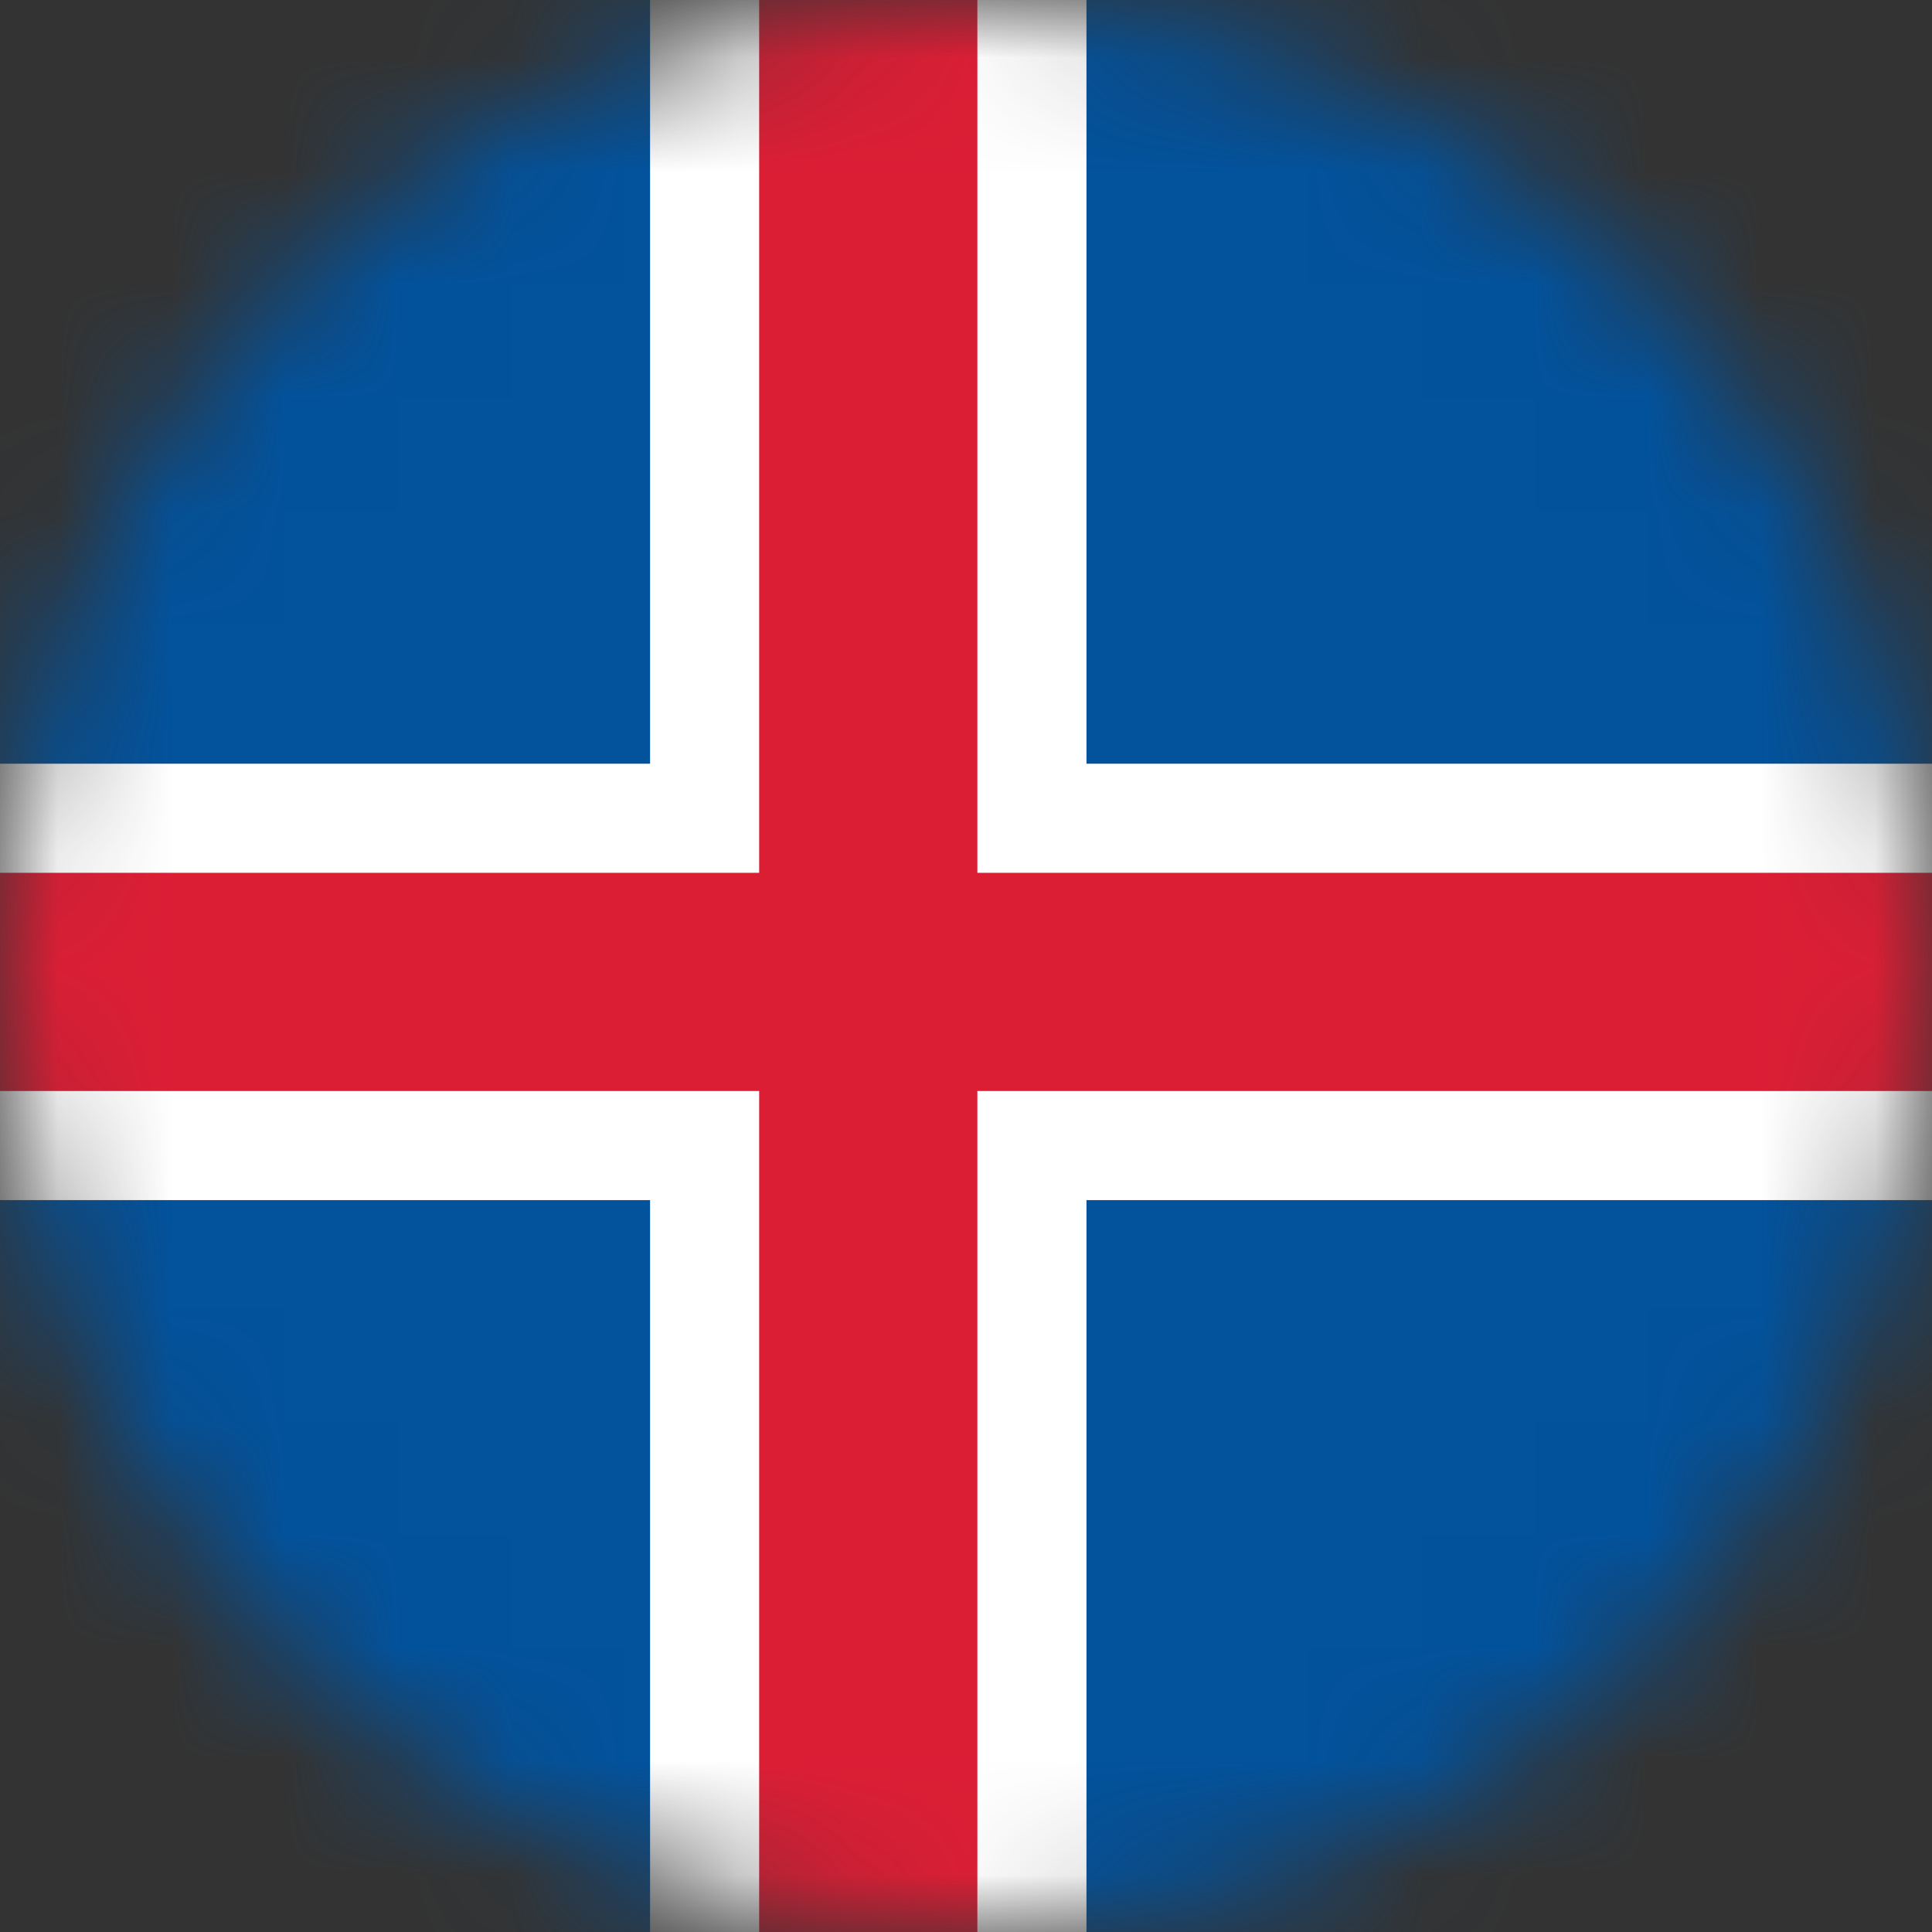 <svg width="17" height="17" viewBox="0 0 17 17" fill="none" xmlns="http://www.w3.org/2000/svg">
<rect x="0" y="0" width="17" height="17" fill="#333333" stroke="none"/>
<mask id="mask0_1435_1789" style="mask-type:alpha" maskUnits="userSpaceOnUse" x="0" y="0" width="17" height="17">
<circle cx="8.5" cy="8.5" r="8.5" fill="#D9D9D9"/>
</mask>
<g mask="url(#mask0_1435_1789)">
<path d="M-1 0H18V17H-1V0Z" fill="#02529C"/>
<path d="M-1 8.64H23ZM7.64 0V17.28Z" fill="black"/>
<path d="M-1 8.64H23M7.64 0V17.28" stroke="white" stroke-width="3.84"/>
<path d="M-1 8.64H17ZM7.64 0V17.28Z" fill="black"/>
<path d="M-1 8.64H17M7.64 0V17.28" stroke="#DC1E35" stroke-width="1.92"/>
</g>
</svg>

